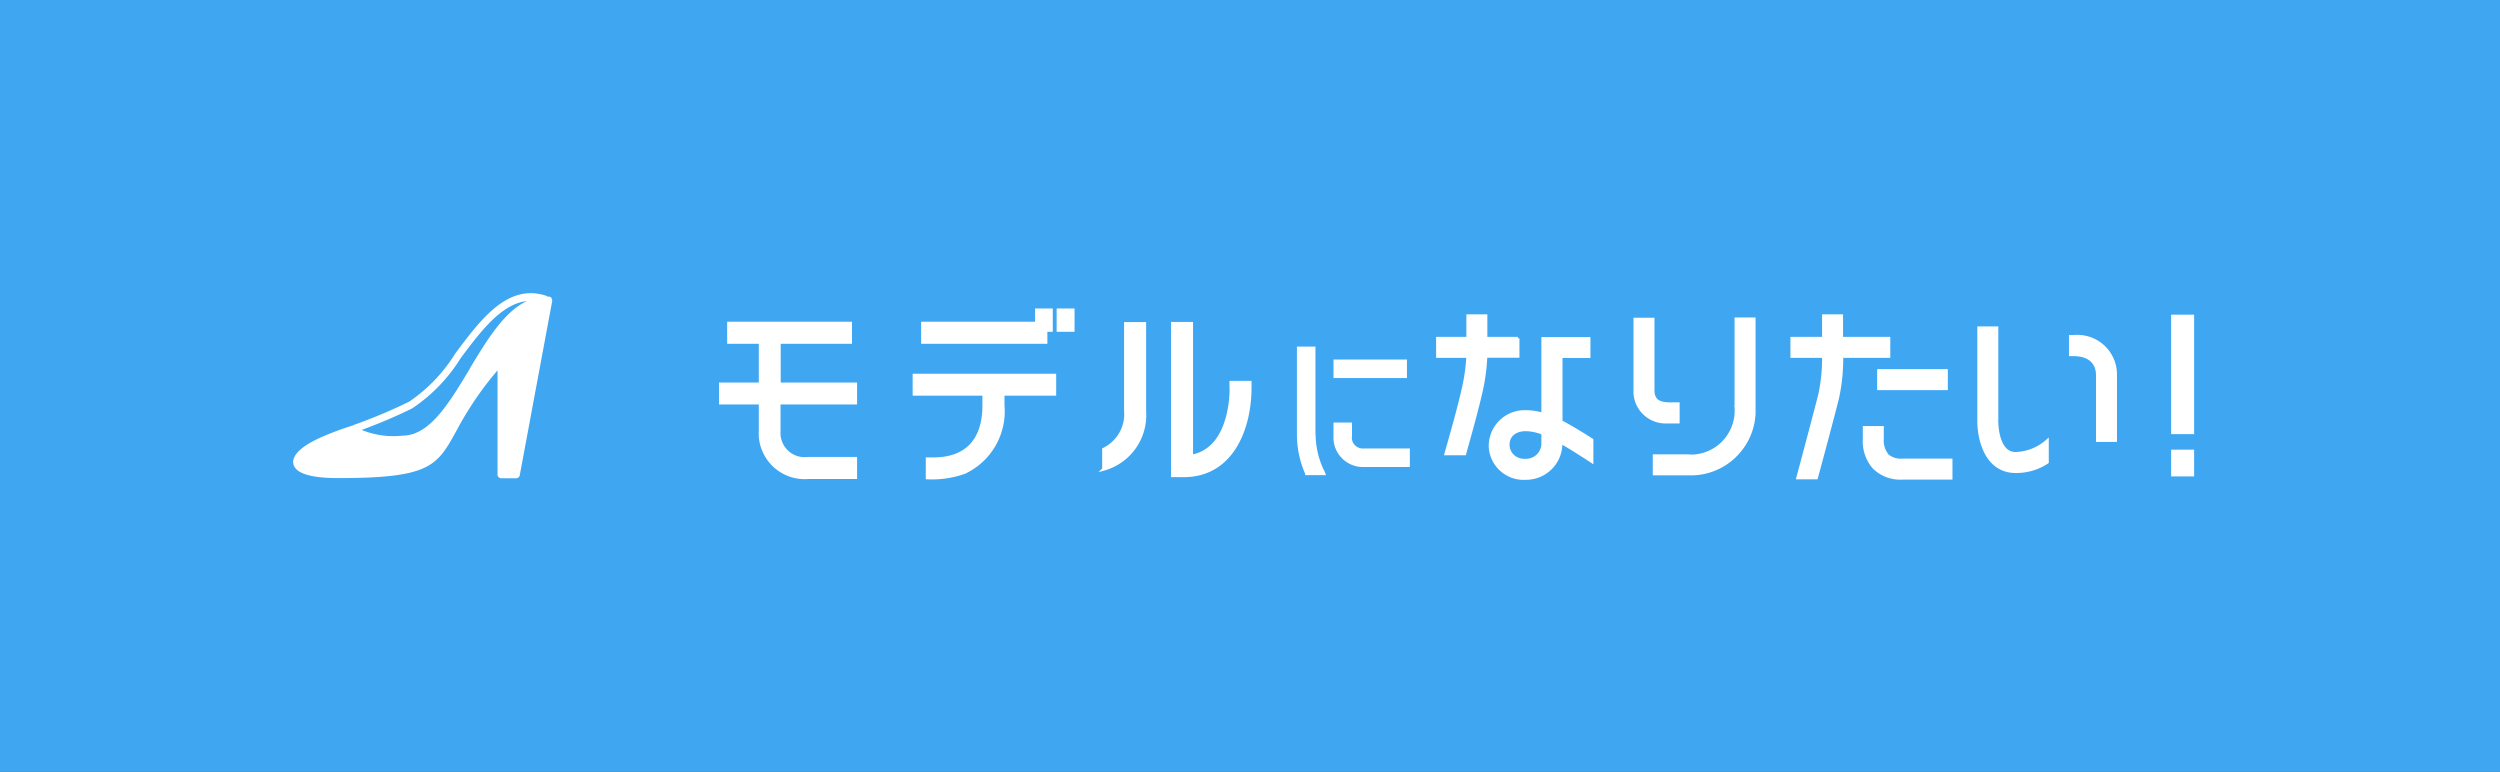 <svg id="Layer_1" xmlns="http://www.w3.org/2000/svg" viewBox="0 0 162 50"><rect x="0" y="0" width="162" height="50" fill="#333333" stroke="none"/><defs><style>.cls-3{fill:#3fa6f2}</style></defs><g id="Group_14237"><g id="Path_56449"><path class="cls-3" d="M161.5 49.5H.5V.5h161v49z"/><path class="cls-3" d="M1 1v48h160V1H1M0 0h162v50H0V0z"/></g><path id="Path_56433" d="M35.74 19.31a.223.223 0 00-.17-.09h-.1s-.06-.05-.09-.06c-2.48-.8-4.21 1.51-5.88 3.75-.77 1.24-1.78 2.3-2.99 3.12a34.39 34.39 0 01-3.54 1.49c-.02 0-.05.02-.07.04-.75.23-1.48.5-2.19.82-1.2.55-1.81 1.14-1.7 1.68.13.61 1.1.92 2.91.92 5.98 0 6.4-.78 7.67-3.09.74-1.39 1.63-2.7 2.65-3.89v6.75c0 .13.1.23.23.24h.98c.11 0 .21-.08.23-.19l2.1-11.28c.01-.07 0-.14-.05-.19m-5.29 4.57c-1.34 2.23-2.6 4.33-4.36 4.33-.9.1-1.8-.03-2.64-.37 1.11-.41 2.2-.87 3.26-1.39a10.65 10.65 0 003.15-3.26c1.3-1.74 2.64-3.52 4.29-3.7-1.48.69-2.61 2.56-3.71 4.39" fill="#fff"/><g id="Group_14202"><path id="Path_56375" d="M50.48 24.89h4.96v1.22h-4.96v1.84c-.06.92.64 1.72 1.56 1.77.11 0 .22 0 .33-.01h3.07v1.23h-3.07a2.881 2.881 0 01-3.1-2.65c0-.11-.01-.22 0-.34v-1.84h-2.58v-1.22h2.58v-2.71h-2.05v-1.23h7.89v1.23h-4.62v2.71zm18.09-3.49h.96v-1.31h-.96v1.31zm-9.33 4.14h4.52v.73c0 2.16-1.05 3.47-3.28 3.47h-.39v1.22c.82.04 1.63-.08 2.4-.35a4.365 4.365 0 002.5-4.34v-.73h3.35v-1.22h-9.1v1.22zm8.53-4.14h.35v-1.31h-.95v.86h-7.38v1.23h7.98v-.77zm12.01 3.7c0 1.73-.55 4.11-2.57 4.46v-8.6h-1.23v9.86h.72c3.14 0 4.3-3.05 4.3-5.72v-.32h-1.23v.32zm-6.84 1.53c.09 1.04-.48 2.03-1.42 2.49v1.28a3.633 3.633 0 002.65-3.76v-5.67h-1.23v5.67zm12.2 1.52v-5.59h-1v5.59c0 .87.18 1.73.53 2.52v.02h1.11l-.02-.05a5.65 5.65 0 01-.61-2.49m2.36.14v-.81h-1v.81c-.04.99.74 1.83 1.73 1.87h3.02v-1h-2.9a.81.81 0 01-.86-.74v-.13m3.57-4.89h-4.56v1h4.56v-1zm10.07 3.92c.69.36 1.35.77 2.01 1.19v1.39c-.66-.43-1.32-.86-2.01-1.25.05 1.24-.91 2.28-2.15 2.34h-.1c-1.2.09-2.24-.82-2.32-2.01v-.15a2.227 2.227 0 012.28-2.15h.03c.37 0 .74.06 1.1.17v-4.91h2.98v1.16h-1.81v4.22zm-1.17.75c-.35-.14-.72-.22-1.1-.23-.61 0-1.15.31-1.15.98 0 .57.48 1.02 1.05 1.01h.12c.59 0 1.08-.47 1.09-1.06V28.08zm-1.61-6.14h-2.08v-1.46h-1.16v1.46h-1.96v1.16h1.96c-.04.74-.15 1.48-.32 2.2-.32 1.38-.72 2.76-1.1 4.11h1.21c.35-1.27.72-2.56 1.02-3.85.2-.81.31-1.64.35-2.47h2.08v-1.16zm14.13 4.37c.17 1.61-.99 3.06-2.6 3.24-.17.02-.35.02-.52 0h-2.17v1.16h2.17c2.26.11 4.18-1.64 4.29-3.9v-6.13h-1.16v5.62zm-3.75 1.03v-1.16c-.75 0-1.63.12-1.63-.89v-4.59h-1.16v4.59c-.05 1.09.8 2.01 1.89 2.06h.9zm13.64-5.4h-3.05v-1.46h-1.16v1.46h-2.05v1.16h2.05c.01.83-.07 1.65-.24 2.46-.25.99-1.11 4.23-1.43 5.41h1.2c.37-1.36 1.13-4.2 1.36-5.13.2-.9.29-1.82.28-2.74h3.05v-1.16zm-.1 7.55c-.23-.29-.34-.67-.31-1.04v-.73h-1.16v.74c-.04.67.18 1.33.62 1.84.49.48 1.16.73 1.85.69h3.14v-1.16h-3.14c-.36.03-.72-.08-1-.32m-.53-4.32h4.37v-1.16h-4.38v1.16zm12.65-3.37h-.23v1.17h.23c.86 0 1.52.42 1.52 1.33v4.23h1.16v-4.23a2.467 2.467 0 00-2.42-2.51h-.26m-5.01 5.45v-6h-1.16v6c0 1.47.61 3.3 2.38 3.3.73.01 1.45-.2 2.05-.6v-1.38c-.57.51-1.3.8-2.06.82-.99 0-1.21-1.37-1.21-2.13m11.4.77h1.29v-7.54h-1.29v7.54zm0 2.74h1.29v-1.53h-1.29v1.53z" stroke="#fff" stroke-width=".2" fill="#fff"/></g></g></svg>